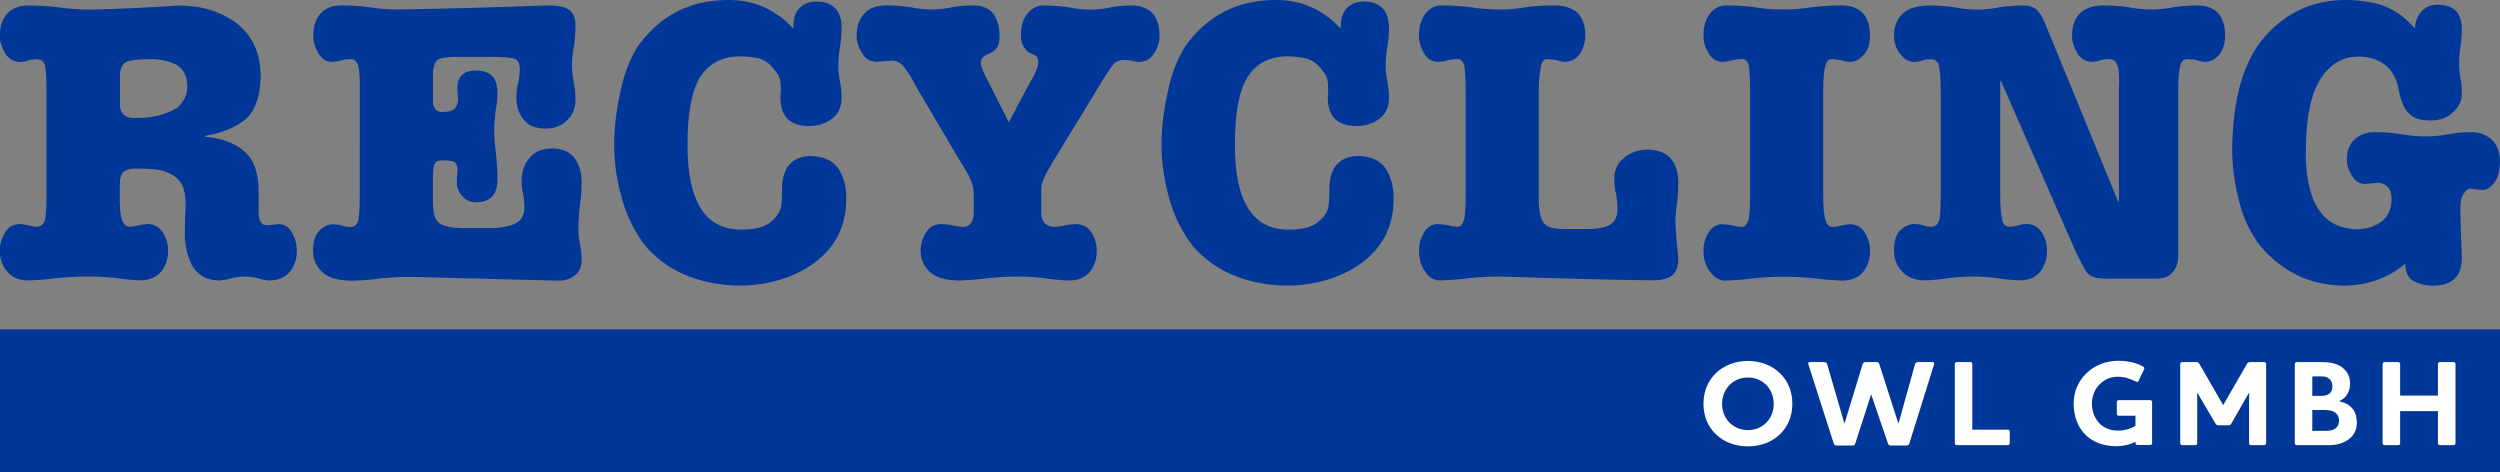 <?xml version="1.0" encoding="UTF-8"?>
<svg xmlns="http://www.w3.org/2000/svg" id="Ebene_2" viewBox="0 0 287.15 54.23">
  <rect x="0" y="0" width="287.15" height="54.23" fill="#808080" stroke="none"/>
  <defs>
    <style>.cls-1{fill:#fff;}.cls-2{fill:#003799;}</style>
  </defs>
  <g id="Ebene_1-2">
    <g>
      <path class="cls-2" d="M13.76,23.31c.03,1.04,.14,1.75,.33,2.13,.18,.4,.45,.6,.8,.6s.73-.06,1.07-.18c.33-.06,.66-.1,1-.13,.78,.03,1.37,.36,1.75,1,.4,.64,.6,1.32,.6,2.04,0,.96-.26,1.76-.78,2.4-.55,.67-1.35,1.01-2.4,1.04-.85-.03-1.77-.12-2.75-.27-1.02-.12-2.17-.18-3.43-.18-1.11,0-2.23,.06-3.36,.18-1.14,.15-2.3,.24-3.47,.27-1-.03-1.76-.38-2.31-1.04-.56-.64-.83-1.44-.83-2.4,0-.73,.2-1.41,.6-2.04,.36-.64,.92-.97,1.68-1,.36,.03,.68,.07,.97,.13,.36,.12,.7,.18,1.01,.18,.47,0,.78-.26,.93-.78,.11-.52,.17-1.49,.17-2.91V10.48c0-1.43-.06-2.43-.17-2.97-.17-.47-.48-.71-.93-.71-.35,0-.67,.04-.97,.13-.32,.12-.65,.18-1.01,.18-.76-.03-1.32-.38-1.68-1.04-.4-.63-.6-1.3-.6-1.99,0-1.03,.28-1.86,.83-2.5,.54-.6,1.32-.92,2.34-.95,1.05,0,2.17,.06,3.37,.18,1.18,.19,2.51,.29,3.98,.29,3.48-.09,6.83-.24,10.03-.47,2.74,.03,4.99,.74,6.76,2.13,1.73,1.43,2.62,3.39,2.65,5.87-.01,2.17-.51,3.79-1.49,4.85-1.21,1.08-2.85,1.79-4.91,2.13v.09c1.97,.18,3.49,.75,4.57,1.73,1.07,.96,1.6,2.49,1.6,4.59v1.99c-.06,1.27,.26,1.89,.97,1.86,.45-.03,.91-.07,1.38-.13,.65,.03,1.14,.36,1.49,1,.36,.64,.54,1.32,.54,2.04,0,.96-.26,1.76-.77,2.4-.54,.67-1.34,1.01-2.39,1.04-.44-.03-.89-.12-1.34-.27-.45-.12-.91-.18-1.38-.18-.57,0-1.1,.06-1.58,.18-.48,.15-.98,.24-1.49,.27-.8-.03-1.45-.21-1.93-.53-.54-.34-.94-.78-1.21-1.31-.54-1.13-.8-2.35-.77-3.69,0-.89,.03-1.94,.09-3.15,0-.96-.13-1.73-.4-2.31-.31-.55-.73-.95-1.25-1.22-.5-.28-1.11-.47-1.8-.56-.71-.06-1.48-.09-2.29-.09-.55,0-.99,.1-1.31,.31-.34,.25-.51,.76-.51,1.51v2.13Zm0-11.49c-.03,1.21,.58,1.79,1.83,1.73,1.19,0,2.18-.13,2.96-.38,.76-.24,1.37-.5,1.83-.8,.79-.74,1.17-1.56,1.14-2.46-.03-1.21-.47-2.04-1.31-2.5-.88-.41-1.8-.62-2.78-.62-1.43,0-2.4,.1-2.92,.31-.52,.3-.76,.89-.73,1.77v2.94Z"></path>
      <path class="cls-2" d="M41.34,10.44c0-1.33-.06-2.28-.17-2.84-.17-.54-.45-.81-.84-.81s-.74,.04-1.1,.13c-.32,.12-.7,.18-1.14,.18-.68-.03-1.19-.38-1.55-1.04-.37-.63-.56-1.3-.56-1.99,0-1.03,.27-1.86,.82-2.5,.53-.6,1.3-.92,2.31-.95,1.07,0,2.11,.06,3.13,.18,1.01,.19,2.2,.29,3.59,.29,5.29-.09,10.96-.24,17.01-.47,1.24,0,2.1,.18,2.59,.55,.45,.38,.67,.97,.67,1.77s-.06,1.59-.18,2.35c-.15,.75-.22,1.48-.22,2.17s.07,1.35,.22,2.06c.12,.66,.18,1.34,.18,2.04-.03,.96-.37,1.73-1.01,2.3-.65,.61-1.46,.91-2.44,.91-1.11,0-1.93-.33-2.46-.99-.59-.66-.88-1.54-.88-2.63,0-.57,.07-1.13,.22-1.66,.11-.54,.17-1.08,.17-1.59,0-.63-.21-1.02-.63-1.17-.49-.13-1.5-.2-3.04-.2h-3.46c-1.19,0-1.96,.12-2.33,.37-.37,.32-.54,1.04-.51,2.16v2.44c-.03,.94,.35,1.39,1.13,1.36,.69,0,1.16-.15,1.42-.44,.22-.28,.33-.63,.33-1.04-.03-.46-.06-.9-.09-1.33,.06-1.3,.77-1.95,2.15-1.95,1.62,0,2.44,.81,2.47,2.42,0,.67-.06,1.35-.18,2.04-.07,.36-.11,.72-.11,1.09-.06,.36-.09,.72-.09,1.09,0,.95,.07,1.9,.2,2.86,.12,1.01,.18,1.99,.18,2.95,.03,1.76-.78,2.66-2.43,2.69-.64,0-1.17-.23-1.59-.69-.43-.41-.65-.96-.65-1.62,0-.49,.03-.96,.09-1.42,0-.4-.11-.69-.32-.87-.25-.15-.71-.22-1.38-.22-.52,0-.83,.12-.93,.36-.14,.28-.21,.84-.21,1.69v2.38c-.03,1.45,.2,2.37,.7,2.75,.53,.43,1.63,.63,3.32,.6h2.17c1.25,.03,2.28-.12,3.09-.44,.79-.31,1.21-.93,1.23-1.87,0-.55-.04-1.07-.13-1.55-.13-.52-.19-1.02-.19-1.51,0-1.11,.31-2.01,.93-2.71,.56-.71,1.46-1.07,2.69-1.07,1.12,.04,1.94,.41,2.47,1.11,.53,.73,.8,1.65,.8,2.78,0,.87-.06,1.75-.18,2.62-.12,.92-.18,1.83-.18,2.73,0,.58,.06,1.17,.18,1.78,.12,.58,.18,1.18,.18,1.82,0,.78-.25,1.36-.76,1.73-.5,.41-1.12,.62-1.86,.62-4.45-.12-10.14-.27-17.07-.44-1.18,0-2.31,.06-3.37,.18-1.09,.15-2.22,.24-3.37,.27-1.61-.03-2.74-.38-3.39-1.04-.68-.64-1.02-1.44-1.02-2.4,0-1.07,.24-1.84,.73-2.33,.47-.47,.99-.71,1.55-.71,.36,0,.7,.04,1.01,.13,.3,.12,.63,.18,.97,.18,.53,0,.85-.3,.97-.91,.09-.58,.13-1.5,.13-2.78V10.44Z"></path>
      <path class="cls-2" d="M70.54,16.65c0-1.88,.22-3.83,.67-5.86,.39-2.06,1.06-3.86,2.02-5.42C75.74,1.82,79.18,.03,83.53,0c2.98-.04,5.48,1.03,7.52,3.22l.09-.09c-.06-.89,.16-1.61,.67-2.18,.49-.52,1.17-.78,2.06-.78,1.81,.06,2.74,1.03,2.8,2.9,0,.75-.06,1.51-.18,2.26-.13,.75-.2,1.53-.2,2.33,0,.56,.07,1.14,.2,1.75,.12,.64,.18,1.27,.18,1.91-.03,1.04-.41,1.81-1.13,2.33-.74,.55-1.59,.82-2.55,.82-2.34,.03-3.46-1.17-3.34-3.59,.06-.66,.04-1.21-.04-1.64-.06-.41-.31-.86-.76-1.35-.43-.57-.99-.97-1.66-1.17-.69-.16-1.39-.24-2.09-.24-2.03-.03-3.56,.72-4.6,2.24-1.02,1.54-1.53,4.16-1.53,7.85-.03,6.65,2.09,9.92,6.37,9.8,.62,0,1.24-.07,1.86-.22,.58-.15,1.09-.42,1.53-.82,.53-.49,.86-1,.97-1.53,.09-.55,.13-1.15,.13-1.82-.06-1.01,.13-1.93,.58-2.77,.64-.86,1.53-1.29,2.68-1.29,1.46,.03,2.51,.49,3.15,1.37,.64,.93,.96,2.1,.96,3.5,0,1.65-.34,3.12-1.01,4.39-.7,1.27-1.64,2.31-2.81,3.12-1.17,.83-2.48,1.45-3.91,1.86-1.46,.43-2.94,.64-4.45,.64-1.99,0-3.91-.33-5.76-1-1.85-.67-3.49-1.77-4.92-3.3-1.3-1.58-2.26-3.44-2.88-5.59-.62-2.16-.92-4.25-.92-6.27Z"></path>
      <path class="cls-2" d="M115.85,14.09l2.4-4.53c.64-1.01,.98-1.8,1.01-2.37,0-.35-.09-.61-.27-.77-.18-.12-.42-.24-.73-.35-.24-.12-.44-.33-.62-.64-.25-.3-.38-.77-.38-1.44,0-1.06,.27-1.89,.82-2.5,.49-.58,1.07-.86,1.76-.86,.89,0,1.8,.06,2.74,.18,.89,.19,1.77,.29,2.65,.29s1.73-.1,2.48-.29c.73-.12,1.52-.18,2.37-.18,1.03,.03,1.82,.35,2.35,.95,.5,.63,.75,1.47,.75,2.5,0,.69-.19,1.36-.58,1.99-.39,.66-.96,1.01-1.72,1.04-.29,0-.58-.04-.88-.13-.29-.06-.6-.09-.93-.09-.47,0-.87,.16-1.18,.49-.5,.67-.99,1.4-1.46,2.2l-5.43,8.89c-.53,.87-.9,1.54-1.1,2-.2,.46-.3,.88-.3,1.26v2.68c0,1.06,.5,1.61,1.49,1.64,.45,0,.89-.06,1.34-.18,.45-.09,.86-.13,1.23-.13,.76,.03,1.34,.36,1.73,1,.39,.64,.58,1.32,.58,2.04,0,.96-.25,1.76-.75,2.4-.53,.67-1.31,1.01-2.34,1.04-1.05-.03-2.03-.12-2.94-.27-.9-.12-1.96-.18-3.16-.18-1.09,0-2.19,.06-3.31,.18-1.15,.15-2.26,.24-3.35,.27-1.6-.03-2.73-.38-3.37-1.04-.67-.64-1.01-1.44-1.01-2.4,0-.73,.2-1.41,.6-2.04,.36-.64,.92-.97,1.68-1,.44,0,.89,.04,1.33,.13,.43,.12,.85,.18,1.27,.18,.79,.03,1.2-.53,1.23-1.69v-1.77c0-.72-.1-1.33-.3-1.82-.2-.5-.58-1.18-1.14-2.04l-5.12-8.67c-.17-.35-.41-.79-.71-1.31-.32-.49-.6-.89-.86-1.2-.33-.38-.76-.58-1.29-.58-.59,.03-1.18,.07-1.76,.13-.76-.03-1.32-.38-1.68-1.04-.4-.63-.6-1.3-.6-1.99,0-1.03,.29-1.86,.88-2.5,.53-.6,1.33-.92,2.41-.95,.89,0,1.8,.06,2.73,.18,.89,.19,1.77,.29,2.65,.29,.82,0,1.63-.1,2.43-.29,.73-.12,1.53-.18,2.41-.18,1.03,.03,1.78,.38,2.25,1.04,.44,.66,.66,1.51,.66,2.54,0,.57-.1,1-.29,1.26-.24,.31-.5,.52-.78,.64-.27,.12-.5,.24-.71,.35-.25,.19-.38,.43-.38,.73,0,.43,.32,1.22,.95,2.37l2.29,4.53Z"></path>
      <path class="cls-2" d="M133.41,16.65c0-1.88,.22-3.83,.67-5.86,.39-2.06,1.06-3.86,2.02-5.42C138.61,1.82,142.05,.03,146.4,0c2.98-.04,5.48,1.03,7.52,3.22l.09-.09c-.06-.89,.16-1.61,.67-2.18,.49-.52,1.17-.78,2.06-.78,1.81,.06,2.74,1.03,2.8,2.9,0,.75-.06,1.51-.18,2.26-.13,.75-.2,1.53-.2,2.33,0,.56,.07,1.14,.2,1.75,.12,.64,.18,1.27,.18,1.91-.03,1.04-.41,1.81-1.13,2.33-.74,.55-1.59,.82-2.55,.82-2.34,.03-3.46-1.17-3.34-3.59,.06-.66,.04-1.21-.04-1.64-.06-.41-.31-.86-.76-1.35-.43-.57-.99-.97-1.66-1.17-.69-.16-1.39-.24-2.09-.24-2.03-.03-3.56,.72-4.6,2.24-1.02,1.54-1.53,4.16-1.53,7.85-.03,6.65,2.09,9.92,6.37,9.8,.62,0,1.24-.07,1.86-.22,.58-.15,1.09-.42,1.53-.82,.53-.49,.86-1,.97-1.53,.09-.55,.13-1.15,.13-1.82-.06-1.01,.13-1.93,.58-2.77,.64-.86,1.53-1.29,2.68-1.29,1.46,.03,2.51,.49,3.15,1.37,.64,.93,.96,2.1,.96,3.5,0,1.65-.34,3.12-1.01,4.39-.7,1.27-1.64,2.31-2.81,3.12-1.17,.83-2.48,1.45-3.91,1.86-1.46,.43-2.94,.64-4.45,.64-1.99,0-3.91-.33-5.76-1-1.85-.67-3.49-1.77-4.92-3.3-1.3-1.58-2.26-3.44-2.88-5.59-.62-2.16-.92-4.25-.92-6.27Z"></path>
      <path class="cls-2" d="M168.34,10.48c0-1.49-.06-2.5-.17-3.02-.17-.47-.42-.69-.75-.67-.37,0-.75,.04-1.14,.13-.37,.12-.77,.18-1.19,.18-.68-.03-1.19-.38-1.55-1.04-.37-.63-.56-1.3-.56-1.99,0-1.03,.25-1.86,.74-2.5,.48-.6,1.06-.92,1.74-.95,1.07,0,2.17,.06,3.3,.18,1.07,.19,2.35,.29,3.82,.29,.82,0,1.77-.1,2.84-.29,1.04-.12,2.12-.18,3.24-.18,1.16,.03,2.03,.35,2.63,.95,.54,.63,.8,1.47,.8,2.5,0,.69-.18,1.36-.55,1.99-.38,.66-.96,1.01-1.74,1.04-.33,0-.64-.06-.96-.18-.33-.06-.67-.1-1.02-.13-.11,0-.24,.01-.38,.04-.14,.09-.25,.24-.34,.44-.09,.22-.16,.58-.23,1.09-.08,.55-.13,1.25-.13,2.11v11.93c-.03,1.55,.15,2.6,.53,3.13,.34,.55,1.2,.81,2.57,.78h2.55c1.1,0,1.95-.16,2.53-.49,.58-.37,.87-.98,.87-1.82,0-.58-.06-1.15-.17-1.73-.14-.55-.21-1.11-.21-1.69,0-1.08,.41-1.92,1.22-2.53,.76-.58,1.63-.87,2.63-.87,2.31,.06,3.48,1.32,3.51,3.77,0,.75-.04,1.52-.13,2.31-.13,.78-.2,1.59-.2,2.42,.07,1.33,.19,2.66,.33,3.99,0,.96-.25,1.63-.76,2-.5,.35-1.22,.53-2.16,.53-4.89-.06-10.67-.21-17.33-.44-1.32,0-2.56,.06-3.71,.18-1.18,.15-2.33,.24-3.45,.27-.71-.03-1.27-.38-1.68-1.04-.46-.64-.69-1.44-.69-2.4,0-.73,.19-1.41,.56-2.04,.36-.64,.88-.97,1.55-1,.47,.03,.87,.07,1.19,.13,.36,.12,.74,.18,1.14,.18,.33,0,.58-.29,.75-.87,.11-.58,.17-1.52,.17-2.82V10.48Z"></path>
      <path class="cls-2" d="M201.02,10.48c0-1.49-.06-2.5-.17-3.02-.17-.47-.42-.69-.75-.67-.37,0-.75,.04-1.14,.13-.37,.12-.77,.18-1.19,.18-.68-.03-1.19-.38-1.55-1.04-.37-.63-.56-1.3-.56-1.99,0-1.03,.25-1.86,.74-2.5,.48-.6,1.06-.92,1.74-.95,1.1,0,2.18,.06,3.22,.18,1.03,.19,2.19,.29,3.46,.29,1.16,0,2.32-.1,3.49-.29,1.13-.12,2.25-.18,3.36-.18,1.03,.03,1.82,.35,2.35,.95,.51,.63,.76,1.47,.76,2.5s-.24,1.73-.71,2.21c-.46,.55-.98,.82-1.57,.82-.33,0-.65-.06-.97-.18-.33-.06-.67-.1-1.03-.13-.17,0-.33,.03-.47,.09-.14,.12-.26,.31-.34,.58-.19,.52-.28,1.52-.28,3.02v11.89c0,1.42,.09,2.39,.28,2.91,.11,.52,.39,.78,.82,.78,.36,0,.7-.06,1.03-.18,.32-.06,.64-.1,.97-.13,.76,.03,1.33,.36,1.7,1,.39,.64,.58,1.32,.58,2.04,0,.96-.25,1.76-.76,2.4-.54,.67-1.32,1.01-2.35,1.04-1.1-.03-2.22-.12-3.36-.27-1.16-.12-2.32-.18-3.49-.18-1.09,0-2.2,.06-3.33,.18-1.13,.15-2.28,.24-3.44,.27-.62-.03-1.18-.38-1.66-1.04-.49-.64-.74-1.44-.74-2.4,0-.73,.19-1.41,.56-2.04,.36-.64,.88-.97,1.55-1,.47,.03,.87,.07,1.19,.13,.36,.12,.74,.18,1.14,.18,.33,0,.58-.29,.75-.87,.11-.58,.17-1.52,.17-2.82V10.48Z"></path>
      <path class="cls-2" d="M243.37,10.48c0-.25,.01-.58,.04-1,0-.37-.02-.77-.04-1.2-.03-.41-.14-.78-.32-1.09-.17-.27-.44-.4-.8-.4s-.67,.04-.97,.13c-.32,.12-.65,.18-1.01,.18-.76-.03-1.32-.38-1.68-1.04-.4-.63-.6-1.3-.6-1.99,0-1.03,.29-1.86,.88-2.5,.59-.6,1.47-.92,2.65-.95,.9,0,1.84,.06,2.82,.18,.9,.19,1.85,.29,2.82,.29,.85,0,1.73-.1,2.65-.29,.9-.12,1.8-.18,2.69-.18,1.02,.03,1.79,.35,2.33,.95,.5,.63,.75,1.47,.75,2.5,0,.87-.21,1.58-.62,2.12-.45,.6-1.01,.91-1.68,.91-.29,0-.6-.06-.93-.18-.35-.09-.7-.13-1.06-.13-.17,0-.33,.03-.47,.09-.16,.12-.28,.31-.37,.58-.17,.52-.26,1.52-.26,3.02V29.6c-.03,.44-.13,.84-.3,1.18-.44,.81-1.13,1.22-2.04,1.22h-6.07c-.36,0-.71-.03-1.05-.09-.36-.09-.67-.25-.93-.49-.27-.34-.52-.77-.75-1.29-.27-.47-.5-.91-.67-1.31l-8.54-19.5h-.09v13.04c0,1.33,.07,2.28,.22,2.86,.11,.58,.41,.85,.88,.82,.36,0,.71-.06,1.05-.18,.33-.09,.64-.13,.92-.13,.76,.03,1.33,.36,1.72,1,.39,.64,.58,1.32,.58,2.04,0,.96-.25,1.76-.75,2.4-.53,.67-1.31,1.01-2.35,1.04-.88-.03-1.77-.12-2.69-.27-.9-.12-1.78-.18-2.62-.18-.98,0-1.92,.06-2.84,.18-.96,.15-1.9,.24-2.82,.27-1.13-.03-1.99-.38-2.58-1.04-.62-.67-.93-1.46-.93-2.4,0-1.12,.27-1.93,.82-2.42,.5-.41,.99-.62,1.47-.62,.36,0,.7,.04,1.01,.13,.3,.12,.63,.18,.97,.18,.5,0,.83-.3,.97-.91,.09-.58,.13-1.5,.13-2.77V10.48c0-1.4-.07-2.4-.22-2.97-.14-.47-.44-.71-.88-.71-.35,0-.67,.04-.97,.13-.32,.12-.65,.18-1.01,.18-.59,0-1.11-.3-1.55-.91-.49-.58-.73-1.28-.73-2.12,0-1.03,.32-1.86,.97-2.5,.62-.6,1.61-.92,2.99-.95,.9,0,1.84,.06,2.82,.18,.9,.19,1.84,.29,2.82,.29,.85,0,1.73-.1,2.65-.29,.9-.12,1.8-.18,2.69-.18,.73,.03,1.28,.26,1.64,.69,.34,.43,.64,.98,.88,1.64l8.28,20.19h.09V10.48Z"></path>
      <path class="cls-2" d="M264.84,17.45c0,5.86,1.97,8.82,5.9,8.88,1.09,0,2.03-.3,2.82-.91,.73-.55,1.11-1.38,1.14-2.5,0-1.22-.52-1.86-1.57-1.92-.47,.03-.95,.07-1.42,.13-.7,0-1.24-.33-1.59-1-.37-.58-.56-1.2-.56-1.86,0-.98,.31-1.74,.93-2.29,.59-.53,1.34-.8,2.24-.8,1.01,0,2,.07,2.99,.22,.98,.18,1.95,.27,2.93,.27,.88,0,1.75-.09,2.63-.27,.89-.15,1.74-.22,2.56-.22,.89,0,1.66,.27,2.3,.8,.65,.58,.98,1.44,1.01,2.6-.03,1.1-.25,1.9-.67,2.42-.42,.55-.88,.82-1.4,.82-.5-.04-.96-.1-1.38-.16-.2,0-.42,.17-.67,.51-.29,.36-.44,.95-.44,1.78,.03,1.66,.09,3.57,.18,5.73-.03,2.09-1.13,3.13-3.29,3.13-.83,0-1.59-.18-2.26-.53-.65-.37-.96-1.04-.93-2.01-2.05,1.7-4.43,2.54-7.14,2.54-3.84-.06-7.04-1.6-9.59-4.63-1.14-1.51-1.95-3.26-2.42-5.25-.5-1.97-.75-3.9-.75-5.81,.07-5.97,1.37-10.33,3.89-13.08C262.73,1.35,265.77,0,269.41,0c1.55,0,3.01,.22,4.38,.67,1.36,.52,2.55,1.38,3.57,2.6,.06-.81,.33-1.48,.81-2,.45-.49,1.09-.73,1.91-.73,1.76,.03,2.66,.95,2.69,2.77,0,.6-.04,1.22-.13,1.86-.12,.66-.18,1.4-.18,2.21,0,.6,.06,1.18,.18,1.73,.09,.55,.13,1.14,.13,1.77-.03,.75-.37,1.42-1.01,2-.65,.64-1.47,.95-2.48,.95-1.21,.03-2.08-.24-2.61-.82-.55-.52-.94-1.47-1.19-2.86-.23-1.2-.76-2.12-1.6-2.75-.82-.6-1.82-.9-3-.9-1.8,0-3.24,.85-4.33,2.54-1.14,1.75-1.7,4.56-1.7,8.43Z"></path>
    </g>
    <rect class="cls-2" y="37.83" width="287.15" height="16.4"></rect>
    <g>
      <path class="cls-1" d="M200.77,51.27c-2.86,0-5.11-1.93-5.11-4.89s2.25-4.92,5.11-4.92,5.1,1.97,5.1,4.92-2.24,4.89-5.1,4.89Zm0-7.91c-1.71,0-2.97,1.32-2.97,3.03s1.26,3.01,2.97,3.01,2.96-1.3,2.96-3.01-1.25-3.03-2.96-3.03Z"></path>
      <path class="cls-1" d="M219.98,41.83c.04-.17,.15-.24,.35-.24h1.64c.21,0,.21,.18,.17,.29l-2.84,9.08c-.06,.15-.15,.21-.34,.21h-1.76c-.18,0-.29-.06-.34-.21l-1.92-5.62h-.03l-1.82,5.62c-.05,.15-.15,.21-.34,.21h-1.78c-.18,0-.28-.06-.34-.21l-2.91-9.08c-.04-.11-.06-.29,.15-.29h1.65c.18,0,.31,.07,.35,.24l1.97,6.79h.03l2.07-6.79c.06-.17,.17-.24,.35-.24h1.22c.2,0,.29,.07,.35,.24l2.18,6.79h.03l1.89-6.79Z"></path>
      <path class="cls-1" d="M226.33,41.59c.13,0,.21,.1,.21,.21v7.55h4.08c.13,0,.22,.08,.22,.21v1.36c0,.11-.1,.21-.22,.21h-5.87c-.13,0-.22-.1-.22-.21v-9.12c0-.11,.1-.21,.22-.21h1.58Z"></path>
      <path class="cls-1" d="M246.17,42.12c.14,.08,.15,.18,.1,.29l-.64,1.34c-.06,.13-.17,.13-.28,.08-.6-.27-1.23-.56-2.1-.56-1.65,0-2.97,1.34-2.97,3.07,0,1.82,1.2,3.12,2.97,3.12,.8,0,1.55-.24,2.03-.55v-1.16h-1.93c-.11,0-.21-.1-.21-.21v-1.37c0-.11,.1-.21,.21-.21h3.63c.13,0,.21,.1,.21,.21v4.73c0,.11-.08,.21-.21,.21h-1.49c-.11,0-.21-.1-.21-.21v-.17c-.56,.31-1.33,.52-2.24,.52-2.72,0-4.86-1.72-4.86-4.92,0-2.77,2.28-4.89,5.11-4.89,1.35,0,2.23,.32,2.89,.66Z"></path>
      <path class="cls-1" d="M260.28,50.92c0,.11-.1,.21-.22,.21h-1.51c-.13,0-.22-.1-.22-.21v-5.83l-2.03,3.54c-.08,.15-.15,.22-.34,.22h-1.16c-.17,0-.25-.07-.34-.22l-2.09-3.54v5.83c0,.11-.1,.21-.22,.21h-1.51c-.12,0-.22-.1-.22-.21v-9.12c0-.11,.1-.21,.22-.21h1.6c.17,0,.28,.03,.39,.22l2.72,4.72,2.73-4.72c.1-.2,.21-.22,.38-.22h1.61c.13,0,.22,.1,.22,.21v9.12Z"></path>
      <path class="cls-1" d="M267.53,51.13h-3.73c-.12,0-.22-.1-.22-.21v-9.12c0-.11,.1-.21,.22-.21h2.89c.8,0,1.62,.1,2.32,.6,.55,.41,.92,1.01,.92,1.82,0,.97-.42,1.68-1.19,2.03v.06c1.36,.32,1.97,1.19,1.97,2.45,0,1.78-1.6,2.58-3.19,2.58Zm-.06-7.68c-.22-.15-.5-.22-.8-.22h-1.08v2.24h.95c.25,0,.56-.01,.83-.14,.31-.15,.53-.46,.53-.97,0-.43-.17-.73-.43-.91Zm.53,3.81c-.28-.14-.64-.17-1.19-.17h-1.22v2.4h1.5c.32,0,.64-.03,.9-.14,.39-.17,.67-.48,.67-1.06,0-.43-.2-.81-.66-1.02Z"></path>
      <path class="cls-1" d="M281.83,41.59c.11,0,.21,.1,.21,.21v9.12c0,.11-.1,.21-.21,.21h-1.6c-.11,0-.21-.1-.21-.21v-3.7h-4.34v3.7c0,.11-.08,.21-.21,.21h-1.58c-.12,0-.22-.1-.22-.21v-9.12c0-.11,.1-.21,.22-.21h1.58c.12,0,.21,.1,.21,.21v3.64h4.34v-3.64c0-.11,.1-.21,.21-.21h1.6Z"></path>
    </g>
  </g>
</svg>
